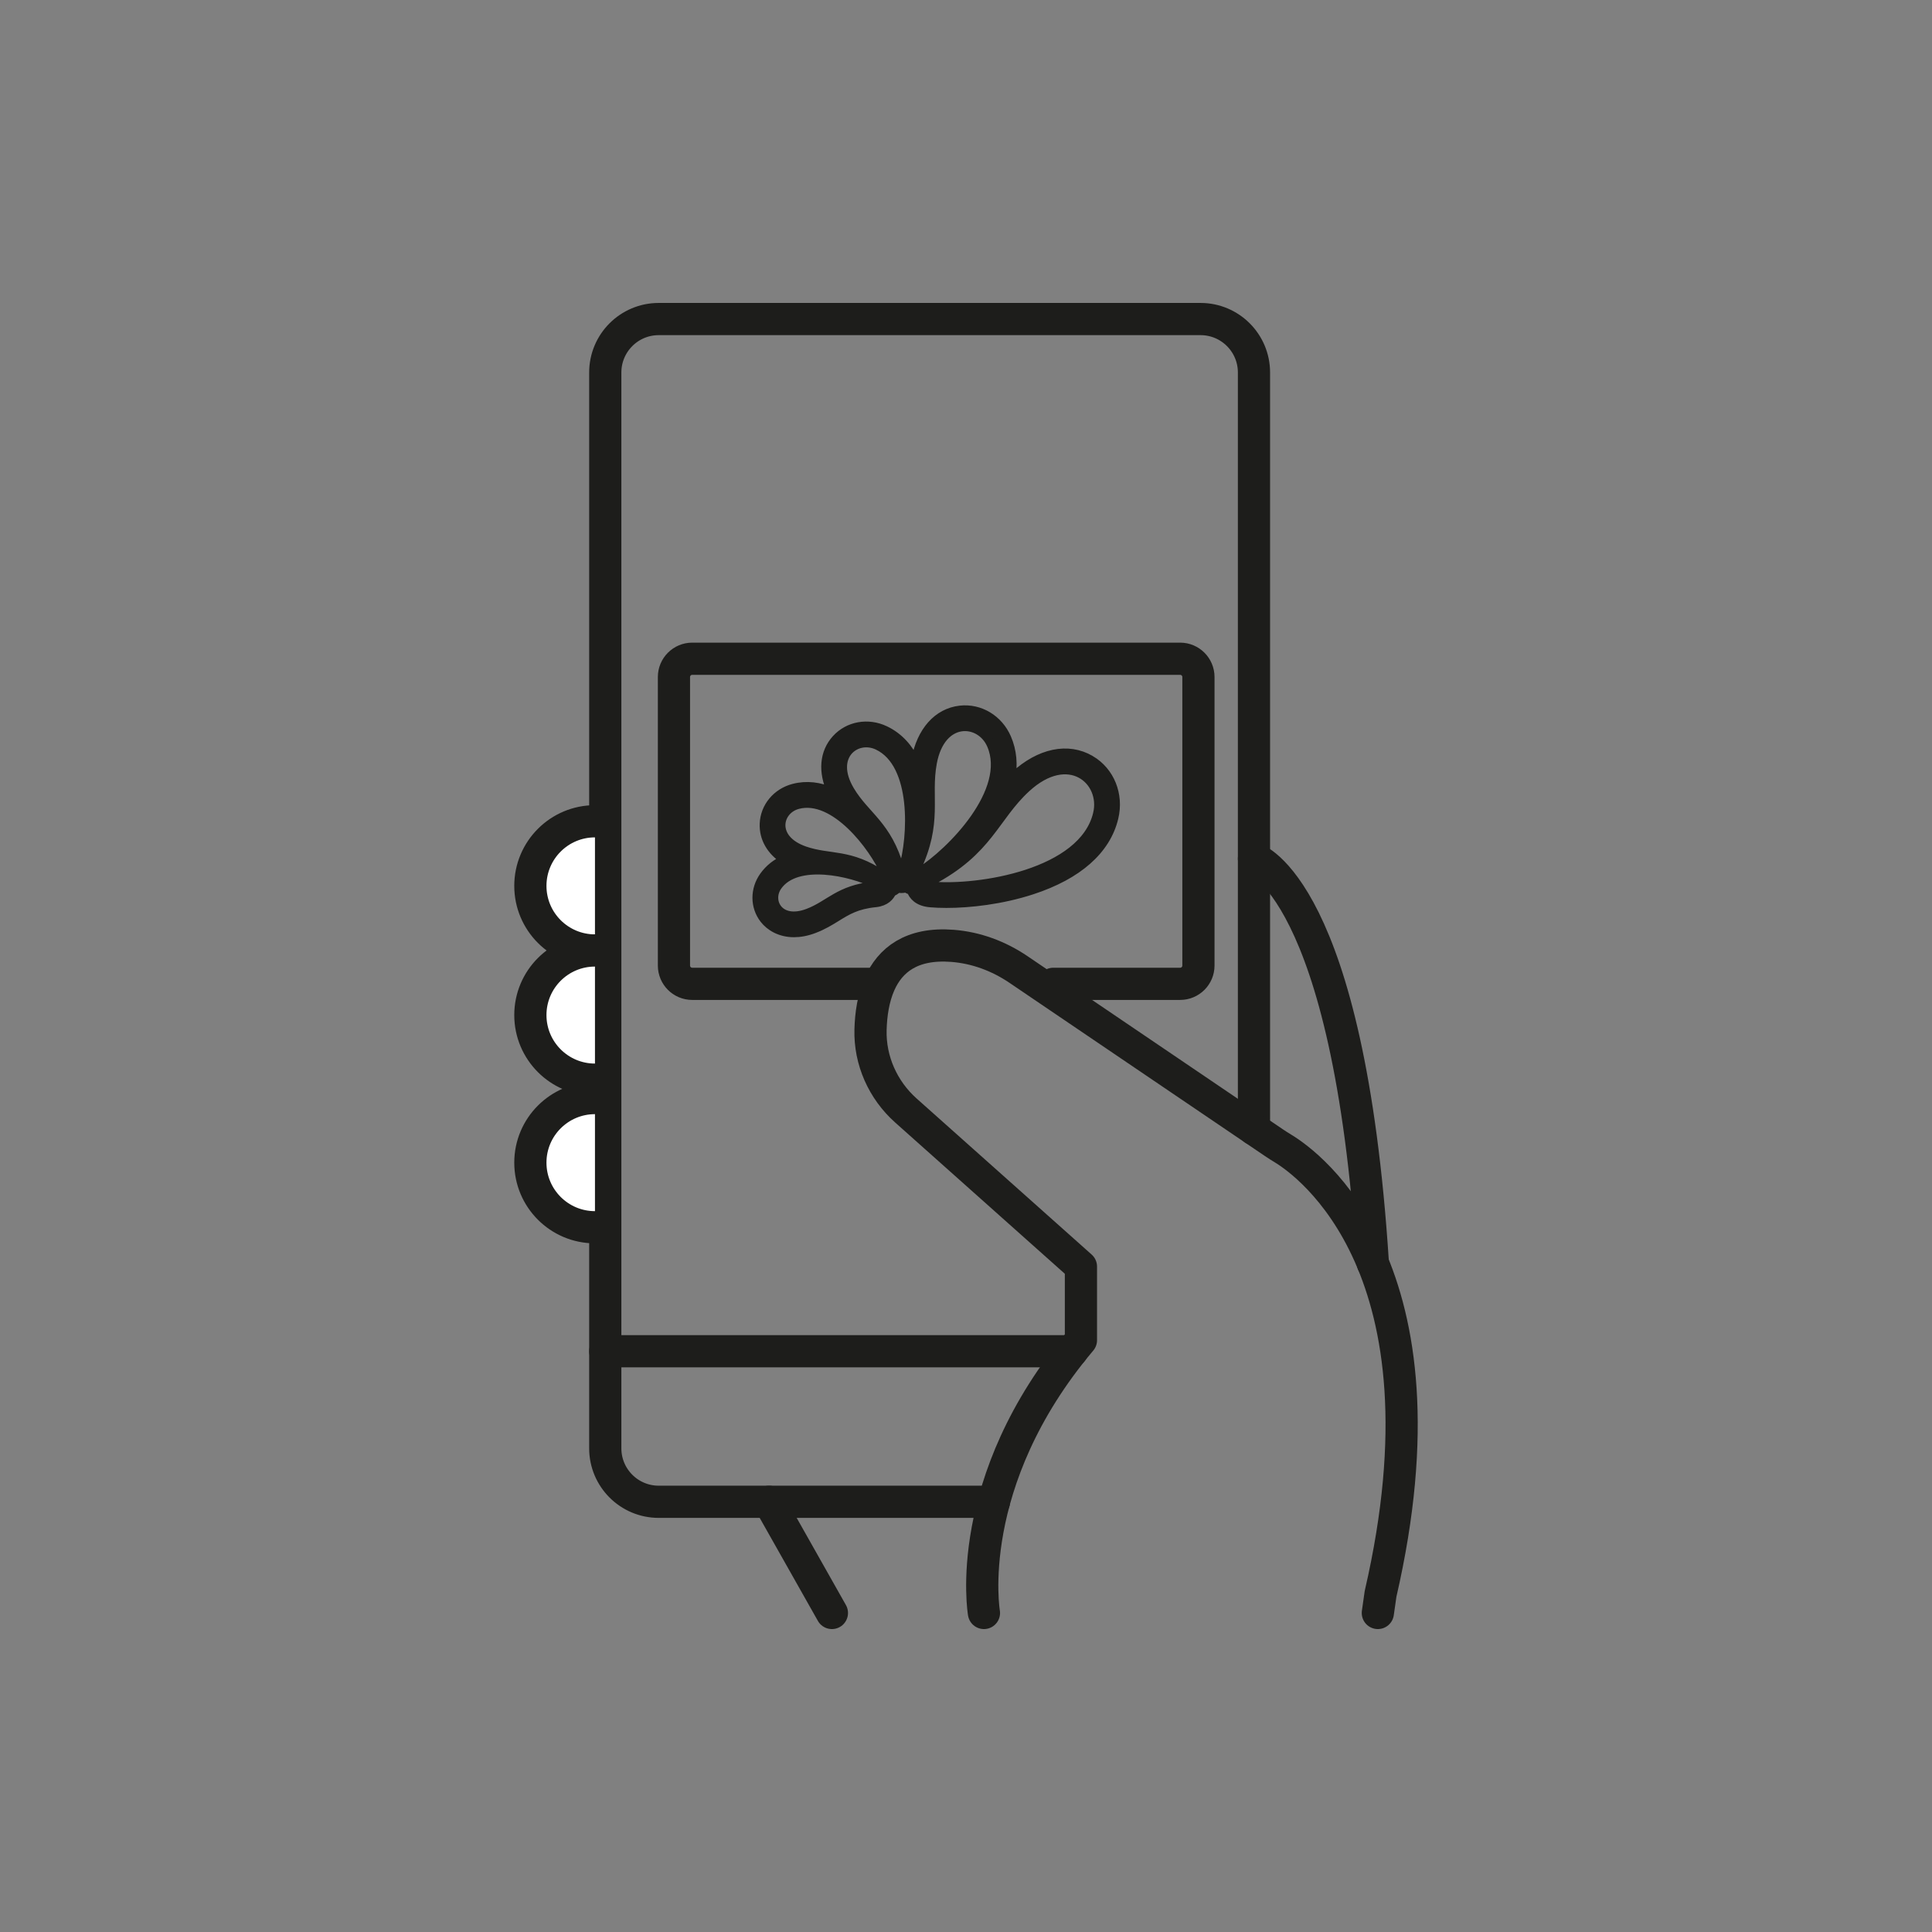 <?xml version="1.0" encoding="UTF-8"?>
<svg id="Ebene_2" xmlns="http://www.w3.org/2000/svg" version="1.1" viewBox="0 0 1080 1080">
  <rect x="0" y="0" width="1080" height="1080" fill="#808080" stroke="none"/>
  <!-- Generator: Adobe Illustrator 29.3.1, SVG Export Plug-In . SVG Version: 2.1.0 Build 151)  -->
  <defs>
    <style>
      .st0 {
        fill: #fff;
      }

      .st0, .st1, .st2 {
        stroke: #1d1d1b;
      }

      .st0, .st2 {
        stroke-linecap: round;
        stroke-linejoin: round;
        stroke-width: 18px;
      }

      .st1 {
        fill: #1d1d1b;
        stroke-miterlimit: 10;
        stroke-width: 5px;
      }

      .st2 {
        fill: none;
      }
    </style>
  </defs>
  <path class="st2" d="M555.63,839.51h-187.41c-16.5,0-29.87-13.38-29.87-29.87V208.22c0-16.5,13.38-29.87,29.87-29.87h302.89c16.5,0,29.87,13.38,29.87,29.87v423"/>
  <line class="st2" x1="338.34" y1="755.36" x2="599.2" y2="755.36"/>
  <path class="st2" d="M489.12,549.97h-102.16c-5.65,0-10.22-4.58-10.22-10.22v-161.29c0-5.65,4.58-10.22,10.22-10.22h272.75c5.65,0,10.22,4.58,10.22,10.22v161.29c0,5.65-4.58,10.22-10.22,10.22h-70.93"/>
  <path class="st1" d="M609.59,424.79c-12.54-7.37-28.38-4.07-42.38,8.83-.78.72-1.52,1.44-2.25,2.16,1.6-8.26.9-16.04-2.15-23.11-4.58-10.64-15.08-16.96-26.08-15.72-12.55,1.41-21.81,11.81-24.77,27.82-.09.47-.15.93-.23,1.39-3.61-7.71-9.07-14.13-17.01-17.9-9.5-4.52-20.45-2.56-27.25,4.9-6.89,7.55-7.73,18.35-2.53,29.5-6.73-2.9-13.94-3.96-21.32-2.02-9.47,2.48-16.08,10.46-16.45,19.86-.31,8.06,3.83,15.15,11.37,20.03-4.49,2.02-8.45,5.01-11.49,9.27-5.27,7.37-5.24,16.97.08,23.89,3.23,4.2,8.96,7.72,16.73,7.72,3.34,0,7.05-.65,11.1-2.18,5.09-1.92,8.96-4.31,12.71-6.63,6.03-3.72,11.24-6.93,21.81-7.98,5.58-.59,8-3.63,9.04-5.95,1.28-.5,2.2-1.16,2.67-1.56.18-.15.41-.36.66-.62.79.17,1.5.22,2.02.22h.04c.63,0,1.51-.07,2.5-.33.76.5,1.75.99,2.96,1.3.98,2.8,3.63,6.42,10.78,7.01,2.59.22,5.59.35,8.9.35,12.97,0,30.77-1.93,47.94-7.55,25.56-8.38,41.36-22.33,45.67-40.33,3.12-12.94-2.13-25.94-13.06-32.37ZM488.48,495.28c-19.47,1.93-24.72,10.59-36.85,15.16-16.27,6.13-22.9-6.86-16.94-15.19,10.72-15.05,41.52-7.84,54.09-1.47,1.52.77,1.76,1.27-.3,1.49ZM493.47,489.27c-18.61-12.6-29.6-8.81-43.67-13.68-18.87-6.54-15.18-22.88-3.8-25.85,20.52-5.41,42.42,23.57,48.83,38.44.78,1.79.62,2.42-1.36,1.1ZM504.89,485.59c-.63,2.12-1.23,2.55-1.98-.05-6.91-24.46-19.17-29.2-27.79-43.67-11.55-19.41,3.55-30.85,15.56-25.12,21.68,10.28,19.49,51.31,14.2,68.84ZM512.01,486.17c12.75-26.78,5.62-40.37,9.19-59.7,4.79-25.92,26.84-24.35,32.98-10.09,11.13,25.7-22.34,60.03-40.46,71.35-2.19,1.37-3.04,1.29-1.7-1.56ZM613.52,454.96c-8.03,33.54-66.36,42.62-92.58,40.38-3.17-.26-3.95-.97-.52-2.8,32.35-16.96,35.37-35.61,53.16-52.02,23.87-21.99,44.42-4.15,39.94,14.43Z"/>
  <path class="st2" d="M550.03,901.66s-12.64-73.18,54.22-152.47v-41.17l-97.84-87.23c-12.86-11.47-20.24-27.97-19.78-45.19.23-8.55,1.55-17.68,5.05-25.6,5.84-13.2,17.74-23.04,40.75-21.27,13.22,1.02,25.88,5.75,36.86,13.19l11.87,8.05,130.92,88.77c1.71,1.16,3.46,2.26,5.23,3.34,14.02,8.52,96.36,67.22,54.43,248.91l-1.52,10.67"/>
  <line class="st2" x1="465.04" y1="901.66" x2="429.93" y2="839.51"/>
  <path class="st2" d="M700.98,479.98s52.98,15.82,66.45,226.14"/>
  <path class="st0" d="M332.59,459.1c-19.94,0-36.11,16.17-36.11,36.11s16.17,36.11,36.11,36.11"/>
  <path class="st0" d="M332.59,531.32c-19.94,0-36.11,16.17-36.11,36.11s16.17,36.11,36.11,36.11"/>
  <path class="st0" d="M332.59,613.82c-19.94,0-36.11,16.17-36.11,36.11s16.17,36.11,36.11,36.11"/>
</svg>